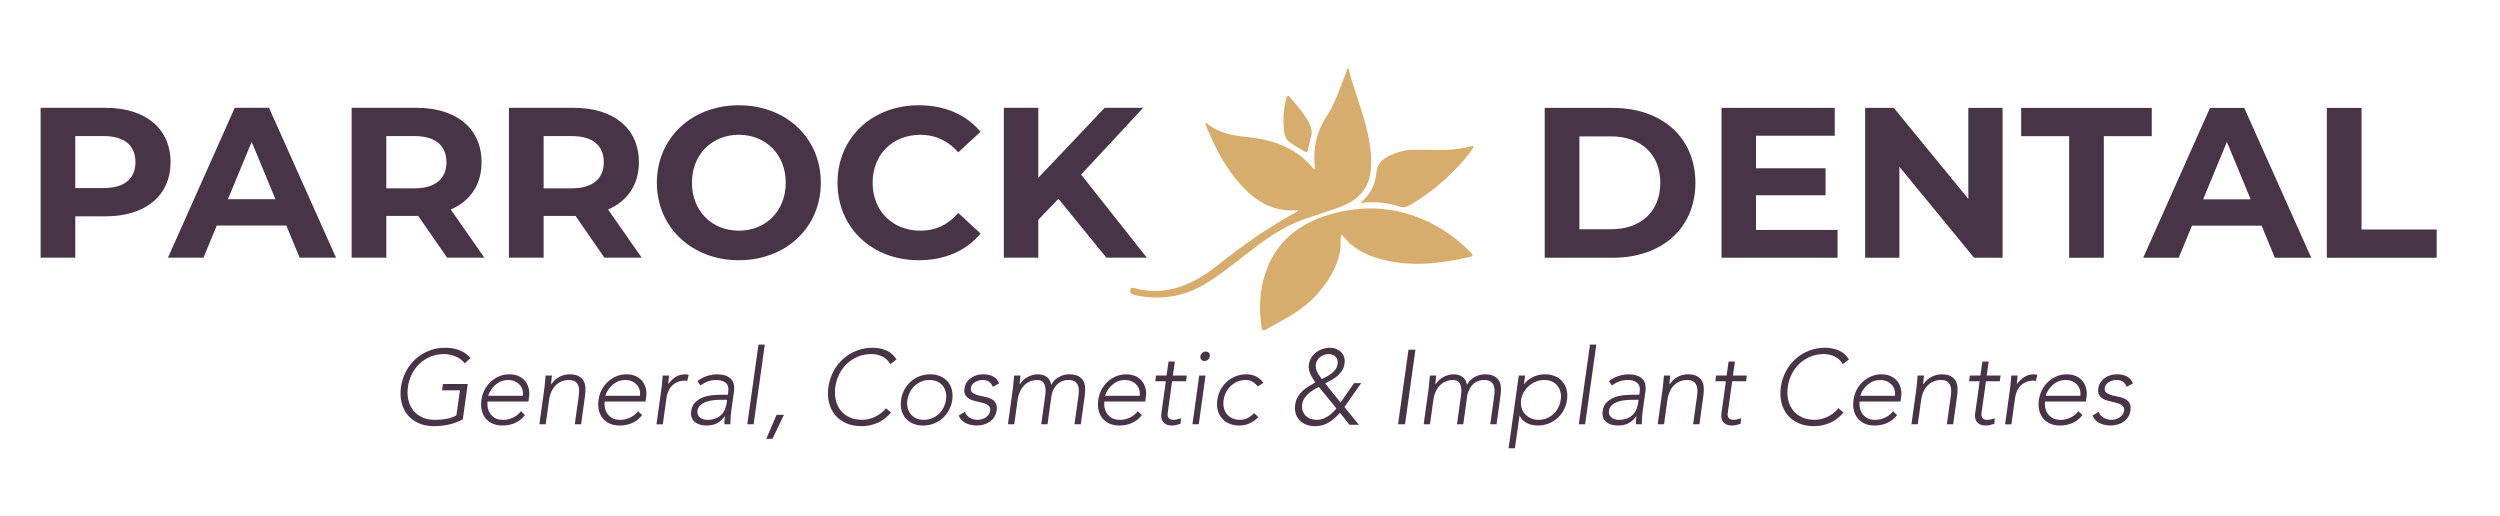 <?xml version="1.0" encoding="UTF-8"?>
<svg xmlns="http://www.w3.org/2000/svg" id="Layer_1" data-name="Layer 1" viewBox="0 0 2217.8 458.02">
  <defs>
    <style>
      .cls-1 {
        fill: #473447;
      }

      .cls-1, .cls-2 {
        stroke-width: 0px;
      }

      .cls-2 {
        fill: #d7ad6d;
      }
    </style>
  </defs>
  <g>
    <path class="cls-2" d="m1152.14,186.45c-22.82,2.13-39.04-8.28-52.83-24.11-12.69-14.56-21.44-31.36-28.7-49.05-.42-1.02-.79-2.06-1.14-3.1-.08-.23.04-.52.08-.93.37.04.84-.05,1.08.14,10.26,8.57,22.51,10.84,35.42,12.11,23.03,2.28,44.02,9.41,59.27,28.24.15.18.47.23.95.46.86-1.64-.12-3.19-.2-4.71-.84-14.84,1.88-28.61,10.24-41.36,7.98-12.17,12.45-26.1,17.73-39.58.53-1.36.56-2.98,2.12-4.15,6.03,23.99,16.57,46.57,19.5,71.25.91,7.69,1.28,15.37-.13,23.05-2.97,16.22-14.22,24.56-28.65,29.68-10.28,3.64-20.73,6.82-31,10.48-19.17,6.82-35.23,18.78-51.04,31.14-11.74,9.18-23.34,18.6-36.22,26.19-18.9,11.14-39.2,14.31-60.68,9.79-1.34-.28-2.71-.66-3.91-1.29-1.62-.85-1.51-2.52-1.26-4.04.3-1.8,1.71-1.57,2.93-1.23,29.18,8.13,53.16-3.19,75.12-20.66,21.56-17.15,44.01-32.87,68.15-46.15.92-.51,1.75-1.18,3.19-2.16Z"></path>
    <path class="cls-2" d="m1189.75,208.27c-.91,4.97-.04,9.64-.86,14.24-2.73,15.38-10.86,27.75-21.05,39.16-12.44,13.94-28.99,21.77-44.83,30.7-3.53,1.99-3.68-.81-3.98-2.9-2.25-15.76-1.65-31.38,3.31-46.6,9.25-28.34,29.83-44.59,57.62-52.68,29.97-8.72,59.26-6.8,87.51,6.81,13.91,6.71,26.27,15.69,37.11,26.71,1.58,1.61,3.17,3.39-.57,4.25-26.77,6.16-53.62,9.2-80.63,1.54-12.61-3.58-23.71-9.73-32.09-20.11-.3-.38-.8-.6-1.54-1.13Z"></path>
    <path class="cls-2" d="m1307.49,130.1c-3.71,6.12-8.39,11.51-13.2,16.72-12.97,14.08-27.67,26.06-44.33,35.62-2.59,1.49-4.86,1.94-7.78.98-11.12-3.66-22.53-5.04-35.44-3.26,8.83-7.47,13.36-16.38,14.18-26.37.72-8.71,5.39-12.84,12.47-16.06,6.51-2.96,13.22-4.81,20.36-4.85,7.59-.04,15.18-.02,22.77.15,9.44.2,18.73-.75,27.88-3.11.9-.23,1.83-.7,3.09.18Z"></path>
    <path class="cls-2" d="m1163.59,118.55c-.9,4.03-2.1,9.38-3.31,14.74-.46,2.05-1.79,1.85-3.12,1.04-4.46-2.72-9.09-5.22-13.25-8.36-3.6-2.71-4.69-7.11-5.05-11.4-.76-9.09-.19-18.13,2.13-27,.24-.9.17-2.09,1.26-2.43,1.12-.36,1.72.65,2.33,1.35,5.9,6.9,11.96,13.68,16.31,21.73,1.51,2.79,2.89,5.65,2.71,10.33Z"></path>
  </g>
  <g>
    <path class="cls-1" d="m151.29,143.87c0,29.62-22.22,48.05-57.73,48.05h-26.77v36.65h-30.76V95.64h57.54c35.51,0,57.73,18.42,57.73,48.23Zm-31.14,0c0-14.62-9.49-23.17-28.3-23.17h-25.06v46.14h25.06c18.8,0,28.3-8.54,28.3-22.98Z"></path>
    <path class="cls-1" d="m254.02,200.09h-61.72l-11.77,28.48h-31.52l59.25-132.93h30.38l59.44,132.93h-32.28l-11.77-28.48Zm-9.68-23.36l-21.08-50.89-21.08,50.89h42.16Z"></path>
    <path class="cls-1" d="m396.63,228.57l-25.64-37.03h-28.29v37.03h-30.76V95.64h57.54c35.51,0,57.73,18.42,57.73,48.23,0,19.94-10.07,34.56-27.35,41.97l29.82,42.73h-33.04Zm-28.87-107.86h-25.06v46.34h25.06c18.8,0,28.3-8.74,28.3-23.17s-9.49-23.17-28.3-23.17Z"></path>
    <path class="cls-1" d="m536.19,228.57l-25.64-37.03h-28.29v37.03h-30.76V95.64h57.54c35.51,0,57.73,18.42,57.73,48.23,0,19.94-10.07,34.56-27.35,41.97l29.82,42.73h-33.04Zm-28.87-107.86h-25.06v46.34h25.06c18.8,0,28.3-8.74,28.3-23.17s-9.49-23.17-28.3-23.17Z"></path>
    <path class="cls-1" d="m582.71,162.11c0-39.5,30.76-68.74,72.73-68.74s72.73,29.06,72.73,68.74-30.95,68.74-72.73,68.74-72.73-29.24-72.73-68.74Zm114.32,0c0-25.26-17.85-42.54-41.59-42.54s-41.59,17.28-41.59,42.54,17.85,42.53,41.59,42.53,41.59-17.28,41.59-42.53Z"></path>
    <path class="cls-1" d="m742.98,162.11c0-40.07,30.76-68.74,72.16-68.74,22.98,0,42.16,8.36,54.69,23.55l-19.75,18.23c-8.92-10.25-20.13-15.57-33.42-15.57-24.88,0-42.54,17.47-42.54,42.54s17.66,42.53,42.54,42.53c13.29,0,24.5-5.32,33.42-15.76l19.75,18.23c-12.53,15.38-31.71,23.73-54.88,23.73-41.21,0-71.97-28.67-71.97-68.74Z"></path>
    <path class="cls-1" d="m938.95,176.35l-17.85,18.61v33.61h-30.57V95.64h30.57v62.1l58.87-62.1h34.18l-55.07,59.25,58.3,73.68h-35.89l-42.54-52.22Z"></path>
  </g>
  <g>
    <path class="cls-1" d="m1370.34,95.72h60.39c43.49,0,73.3,26.21,73.3,66.47s-29.81,66.46-73.3,66.46h-60.39V95.72Zm58.87,107.67c26.39,0,43.68-15.76,43.68-41.2s-17.28-41.21-43.68-41.21h-28.1v82.41h28.1Z"></path>
    <path class="cls-1" d="m1630.12,203.97v24.69h-102.93V95.72h100.46v24.69h-69.88v28.86h61.72v23.93h-61.72v30.76h72.35Z"></path>
    <path class="cls-1" d="m1776.52,95.72v132.93h-25.26l-66.27-80.7v80.7h-30.39V95.72h25.45l66.09,80.71v-80.71h30.38Z"></path>
    <path class="cls-1" d="m1835.57,120.79h-42.53v-25.07h115.83v25.07h-42.53v107.86h-30.76v-107.86Z"></path>
    <path class="cls-1" d="m2006.29,200.17h-61.72l-11.77,28.48h-31.52l59.25-132.93h30.38l59.44,132.93h-32.28l-11.77-28.48Zm-9.69-23.36l-21.08-50.89-21.08,50.89h42.16Z"></path>
    <path class="cls-1" d="m2064.2,95.72h30.76v107.87h66.65v25.06h-97.42V95.72Z"></path>
  </g>
  <g>
    <path class="cls-1" d="m410.56,372.07c-4.17,2.18-8.4,3.73-12.66,4.63-4.27.9-8.55,1.36-12.85,1.36-5.05,0-9.55-.86-13.5-2.57-3.96-1.71-7.23-4.11-9.81-7.2-2.59-3.09-4.41-6.76-5.47-11.03-1.06-4.27-1.25-8.93-.56-13.98.75-5.05,2.26-9.69,4.53-13.93,2.27-4.24,5.14-7.9,8.6-10.99,3.46-3.09,7.4-5.5,11.82-7.25,4.42-1.74,9.16-2.62,14.2-2.62,9.84,0,17.35,3.05,22.52,9.16l-5.14,4.68c-.87-1.18-1.96-2.29-3.27-3.32-1.31-1.03-2.77-1.9-4.39-2.62-1.62-.72-3.33-1.28-5.14-1.68-1.81-.4-3.61-.61-5.42-.61-4.3,0-8.29.75-11.96,2.24-3.68,1.5-6.91,3.55-9.72,6.17-2.8,2.62-5.11,5.7-6.91,9.26-1.81,3.55-2.99,7.39-3.55,11.5-.56,4.11-.44,7.95.37,11.5.81,3.55,2.24,6.64,4.3,9.26,2.06,2.62,4.7,4.68,7.94,6.17,3.24,1.5,7.01,2.24,11.31,2.24,3.55,0,6.93-.28,10.14-.84,3.21-.56,6.18-1.59,8.92-3.09l3.18-22.25h-15.89l.75-5.61h22.05l-4.39,31.42Z"></path>
    <path class="cls-1" d="m465.78,368.24c-2.68,3.3-5.72,5.67-9.11,7.11-3.4,1.43-7.02,2.15-10.89,2.15-3.3,0-6.21-.56-8.74-1.68-2.52-1.12-4.61-2.7-6.26-4.72-1.65-2.02-2.8-4.43-3.46-7.2-.65-2.77-.73-5.84-.23-9.21.43-3.24,1.39-6.23,2.85-8.98,1.46-2.74,3.3-5.13,5.51-7.15,2.21-2.02,4.7-3.61,7.48-4.77,2.77-1.15,5.75-1.73,8.92-1.73s6.14.58,8.5,1.73c2.37,1.15,4.28,2.68,5.75,4.58,1.46,1.9,2.46,4.07,2.99,6.5.53,2.43.61,4.89.23,7.39l-.56,3.93h-36.26c-.19,1.18-.17,2.7.05,4.53.22,1.84.82,3.63,1.82,5.38,1,1.75,2.44,3.24,4.35,4.49,1.9,1.25,4.5,1.87,7.8,1.87,2.86,0,5.75-.69,8.64-2.06,2.9-1.37,5.22-3.24,6.96-5.61l3.64,3.46Zm-1.96-17.11c.25-1.93.12-3.74-.37-5.42-.5-1.68-1.34-3.16-2.52-4.44-1.18-1.28-2.63-2.29-4.35-3.04-1.71-.75-3.6-1.12-5.65-1.12-3.05,0-5.69.62-7.9,1.87-2.21,1.25-4.03,2.68-5.47,4.3-1.43,1.62-2.51,3.2-3.22,4.72-.72,1.53-1.11,2.57-1.17,3.13h30.65Z"></path>
    <path class="cls-1" d="m482.79,345.33c.12-.81.25-1.79.37-2.95.12-1.15.23-2.32.33-3.51.09-1.18.19-2.29.28-3.32.09-1.03.17-1.82.23-2.38h5.61c-.13,1.62-.28,3.18-.47,4.68-.19,1.5-.25,2.46-.19,2.9h.28c.75-1.18,1.67-2.31,2.76-3.37,1.09-1.06,2.32-1.98,3.69-2.76,1.37-.78,2.86-1.4,4.49-1.87,1.62-.47,3.3-.7,5.05-.7,3.36,0,6.04.53,8.04,1.59,1.99,1.06,3.47,2.45,4.44,4.16.96,1.72,1.51,3.69,1.64,5.94.12,2.24.03,4.55-.28,6.92l-3.55,25.71h-5.61l3.55-25.43c.25-1.74.34-3.44.28-5.1-.06-1.65-.41-3.13-1.03-4.44-.62-1.31-1.57-2.35-2.85-3.13-1.28-.78-3.04-1.17-5.28-1.17-2.06,0-4.05.36-5.98,1.08-1.93.72-3.68,1.81-5.23,3.27-1.56,1.47-2.88,3.3-3.97,5.52-1.09,2.21-1.85,4.82-2.29,7.81l-2.99,21.6h-5.61l4.3-31.04Z"></path>
    <path class="cls-1" d="m569.69,368.24c-2.68,3.3-5.72,5.67-9.11,7.11-3.4,1.43-7.02,2.15-10.89,2.15-3.3,0-6.21-.56-8.74-1.68-2.52-1.12-4.61-2.7-6.26-4.72-1.65-2.02-2.8-4.43-3.46-7.2-.65-2.77-.73-5.84-.23-9.21.43-3.24,1.39-6.23,2.85-8.98,1.46-2.74,3.3-5.13,5.51-7.15,2.21-2.02,4.7-3.61,7.48-4.77,2.77-1.15,5.75-1.73,8.92-1.73s6.14.58,8.5,1.73c2.37,1.15,4.28,2.68,5.75,4.58,1.46,1.9,2.46,4.07,2.99,6.5.53,2.43.61,4.89.23,7.39l-.56,3.93h-36.26c-.19,1.18-.17,2.7.05,4.53.22,1.84.82,3.63,1.82,5.38,1,1.75,2.44,3.24,4.35,4.49,1.9,1.25,4.5,1.87,7.8,1.87,2.86,0,5.75-.69,8.64-2.06,2.9-1.37,5.22-3.24,6.96-5.61l3.64,3.46Zm-1.96-17.11c.25-1.93.12-3.74-.37-5.42-.5-1.68-1.34-3.16-2.52-4.44-1.18-1.28-2.63-2.29-4.35-3.04-1.71-.75-3.6-1.12-5.65-1.12-3.05,0-5.69.62-7.9,1.87-2.21,1.25-4.03,2.68-5.47,4.3-1.43,1.62-2.51,3.2-3.22,4.72-.72,1.53-1.11,2.57-1.17,3.13h30.65Z"></path>
    <path class="cls-1" d="m586.7,345.33c.12-.81.25-1.79.37-2.95.12-1.15.23-2.32.33-3.51.09-1.18.19-2.29.28-3.32.09-1.03.17-1.82.23-2.38h5.61c-.13,1.62-.28,3.18-.47,4.68-.19,1.5-.25,2.46-.19,2.9,1.81-2.56,3.94-4.64,6.4-6.26,2.46-1.62,5.31-2.43,8.55-2.43,1,0,2.06.16,3.18.47l-1.4,5.52c-.69-.25-1.37-.37-2.06-.37-2.43,0-4.58.39-6.45,1.17-1.87.78-3.49,1.86-4.86,3.23-1.37,1.37-2.46,2.98-3.27,4.82-.81,1.84-1.37,3.82-1.68,5.94l-3.27,23.56h-5.61l4.3-31.04Z"></path>
    <path class="cls-1" d="m649.59,358.23c-.31,2.12-.58,4.02-.79,5.7-.22,1.68-.39,3.24-.51,4.68-.13,1.43-.22,2.77-.28,4.02-.06,1.25-.09,2.49-.09,3.74h-5.23c-.06-1.06-.06-2.18,0-3.37.06-1.18.19-2.4.37-3.65h-.19c-1.99,2.81-4.28,4.86-6.87,6.17-2.59,1.31-5.72,1.96-9.39,1.96-1.87,0-3.68-.23-5.42-.7-1.74-.47-3.27-1.22-4.58-2.24-1.31-1.03-2.29-2.35-2.94-3.97-.65-1.62-.83-3.58-.51-5.89.43-3.3,1.65-5.92,3.64-7.85,1.99-1.93,4.28-3.38,6.87-4.35,2.58-.97,5.28-1.59,8.08-1.87,2.8-.28,5.26-.42,7.38-.42h6.54l.37-2.62c.5-3.74-.28-6.42-2.34-8.04-2.06-1.62-4.83-2.43-8.32-2.43-5.05,0-9.69,1.62-13.92,4.86l-2.71-3.83c2.37-1.99,5.14-3.51,8.32-4.53,3.18-1.03,6.17-1.54,8.97-1.54,5.23,0,9.23,1.23,12.01,3.69,2.77,2.46,3.78,6.44,3.04,11.92l-1.5,10.57Zm-10.75-3.55c-2.37,0-4.69.16-6.96.47-2.27.31-4.33.84-6.17,1.59-1.84.75-3.4,1.75-4.67,2.99-1.28,1.25-2.04,2.81-2.29,4.68-.19,1.31-.06,2.48.37,3.51.43,1.03,1.07,1.87,1.92,2.52s1.82,1.15,2.94,1.5c1.12.34,2.27.51,3.46.51,2.99,0,5.51-.44,7.57-1.31,2.06-.87,3.75-2.01,5.09-3.41,1.34-1.4,2.37-2.99,3.08-4.77.72-1.78,1.2-3.57,1.45-5.38l.37-2.9h-6.17Z"></path>
    <path class="cls-1" d="m672.86,305.68h5.61l-9.91,70.69h-5.61l9.91-70.69Z"></path>
    <path class="cls-1" d="m688.93,367.96h6.54l-10.19,21.32h-5.51l9.16-21.32Z"></path>
    <path class="cls-1" d="m790.5,365.99c-3.74,4.3-7.83,7.39-12.29,9.26-4.46,1.87-9.11,2.81-13.97,2.81s-9.55-.86-13.5-2.57c-3.96-1.71-7.23-4.11-9.81-7.2-2.59-3.09-4.41-6.76-5.47-11.03-1.06-4.27-1.25-8.93-.56-13.98.75-5.05,2.26-9.69,4.53-13.93,2.27-4.24,5.14-7.9,8.6-10.99,3.46-3.09,7.4-5.5,11.82-7.25,4.42-1.74,9.16-2.62,14.2-2.62,4.49,0,8.56.79,12.24,2.38,3.67,1.59,6.7,4.25,9.06,7.99l-5.61,4.21c-1.62-3.05-3.96-5.31-7.01-6.78-3.05-1.46-6.23-2.2-9.53-2.2-4.3,0-8.29.75-11.96,2.24-3.68,1.5-6.91,3.55-9.72,6.17-2.8,2.62-5.11,5.7-6.91,9.26-1.81,3.55-2.99,7.39-3.55,11.5-.56,4.11-.44,7.95.37,11.5.81,3.55,2.24,6.64,4.3,9.26,2.06,2.62,4.7,4.68,7.94,6.17,3.24,1.5,7.01,2.24,11.31,2.24,1.68,0,3.44-.2,5.28-.61,1.84-.4,3.69-1.03,5.56-1.87,1.87-.84,3.67-1.9,5.42-3.18,1.74-1.28,3.33-2.82,4.77-4.63l4.49,3.83Z"></path>
    <path class="cls-1" d="m799.38,354.77c.43-3.3,1.42-6.34,2.94-9.12,1.53-2.77,3.43-5.17,5.7-7.2,2.27-2.02,4.89-3.6,7.85-4.72,2.96-1.12,6.09-1.68,9.39-1.68s6.26.56,8.88,1.68c2.62,1.12,4.8,2.7,6.54,4.72,1.74,2.03,2.97,4.43,3.69,7.2.72,2.77.86,5.81.42,9.12-.5,3.3-1.5,6.34-2.99,9.12-1.5,2.77-3.4,5.17-5.7,7.2-2.31,2.03-4.92,3.6-7.85,4.72-2.93,1.12-6.04,1.68-9.34,1.68s-6.28-.56-8.92-1.68c-2.65-1.12-4.83-2.7-6.54-4.72-1.71-2.02-2.94-4.43-3.69-7.2-.75-2.77-.87-5.81-.37-9.12Zm5.61,0c-.37,2.43-.31,4.72.19,6.87.5,2.15,1.37,4.02,2.62,5.61,1.25,1.59,2.86,2.85,4.86,3.79,1.99.93,4.3,1.4,6.91,1.4s5.05-.47,7.29-1.4c2.24-.94,4.22-2.2,5.93-3.79,1.71-1.59,3.11-3.46,4.21-5.61,1.09-2.15,1.82-4.44,2.2-6.87.37-2.43.31-4.72-.19-6.87-.5-2.15-1.37-4.02-2.62-5.61-1.25-1.59-2.87-2.85-4.86-3.79-1.99-.93-4.3-1.4-6.91-1.4s-5.05.47-7.29,1.4c-2.24.94-4.22,2.2-5.93,3.79-1.71,1.59-3.12,3.46-4.21,5.61-1.09,2.15-1.82,4.44-2.2,6.87Z"></path>
    <path class="cls-1" d="m855.91,365.34c.87,2.31,2.37,4.07,4.49,5.28,2.12,1.22,4.45,1.82,7.01,1.82,1.18,0,2.4-.19,3.64-.56,1.25-.37,2.38-.9,3.41-1.59,1.03-.69,1.9-1.51,2.62-2.48.72-.97,1.17-2.07,1.35-3.32.19-1.5-.02-2.7-.61-3.6-.59-.9-1.45-1.64-2.57-2.2-1.12-.56-2.41-1.03-3.88-1.4-1.46-.37-2.98-.73-4.53-1.08-1.56-.34-3.07-.76-4.53-1.26-1.46-.5-2.74-1.18-3.83-2.06-1.09-.87-1.92-1.98-2.48-3.32-.56-1.34-.69-3.04-.37-5.1.31-2.12,1.01-3.96,2.1-5.52,1.09-1.56,2.41-2.85,3.97-3.88,1.56-1.03,3.24-1.79,5.05-2.29,1.81-.5,3.61-.75,5.42-.75,3.55,0,6.53.65,8.92,1.96,2.4,1.31,4.13,3.37,5.19,6.17l-5.51,2.99c-.81-1.99-1.92-3.51-3.32-4.53-1.4-1.03-3.38-1.54-5.93-1.54-1,0-2.06.16-3.18.47-1.12.31-2.18.75-3.18,1.31-1,.56-1.84,1.28-2.52,2.15-.69.87-1.12,1.87-1.31,2.99-.25,1.93.19,3.37,1.31,4.3,1.12.93,2.6,1.67,4.44,2.2,1.84.53,3.83.98,5.98,1.36,2.15.37,4.11.98,5.89,1.82,1.78.84,3.18,2.06,4.21,3.65,1.03,1.59,1.36,3.85.98,6.78-.31,2.24-1.01,4.19-2.1,5.84-1.09,1.65-2.43,3.04-4.02,4.16s-3.36,1.96-5.33,2.52c-1.96.56-3.97.84-6.03.84-3.74,0-7.05-.72-9.95-2.15-2.9-1.43-4.97-3.65-6.21-6.64l5.42-3.37Z"></path>
    <path class="cls-1" d="m898.43,345.33c.12-.81.25-1.79.37-2.95.12-1.15.23-2.32.33-3.51.09-1.18.19-2.29.28-3.32.09-1.03.17-1.82.23-2.38h5.61c-.13,1.62-.28,3.18-.47,4.68-.19,1.5-.25,2.46-.19,2.9h.28c.75-1.18,1.67-2.31,2.76-3.37,1.09-1.06,2.32-1.98,3.69-2.76,1.37-.78,2.86-1.4,4.49-1.87,1.62-.47,3.3-.7,5.05-.7,2.86,0,5.39.73,7.57,2.2,2.18,1.47,3.55,3.85,4.11,7.15,1.81-3.24,4.17-5.61,7.1-7.11,2.93-1.5,5.89-2.24,8.88-2.24,3.36,0,6.04.53,8.04,1.59,1.99,1.06,3.47,2.45,4.44,4.16.97,1.72,1.51,3.69,1.64,5.94.12,2.24.03,4.55-.28,6.92l-3.55,25.71h-5.61l3.55-25.43c.25-1.74.34-3.44.28-5.1-.06-1.65-.41-3.13-1.03-4.44-.62-1.31-1.57-2.35-2.85-3.13-1.28-.78-3.04-1.17-5.28-1.17-2.62,0-4.83.48-6.63,1.45-1.81.97-3.32,2.2-4.53,3.69s-2.15,3.12-2.8,4.86c-.65,1.75-1.07,3.4-1.26,4.96l-3.36,24.31h-5.61l3.64-25.99c.56-3.99.28-7.2-.84-9.63-1.12-2.43-3.21-3.65-6.26-3.65-2.06,0-4.05.36-5.98,1.08-1.93.72-3.68,1.81-5.23,3.27-1.56,1.47-2.88,3.3-3.97,5.52-1.09,2.21-1.85,4.82-2.29,7.81l-2.99,21.6h-5.61l4.3-31.04Z"></path>
    <path class="cls-1" d="m1012.99,368.24c-2.68,3.3-5.72,5.67-9.11,7.11-3.4,1.43-7.02,2.15-10.89,2.15-3.3,0-6.21-.56-8.74-1.68-2.52-1.12-4.61-2.7-6.26-4.72-1.65-2.02-2.8-4.43-3.46-7.2-.65-2.77-.73-5.84-.23-9.21.43-3.24,1.39-6.23,2.85-8.98,1.46-2.74,3.3-5.13,5.51-7.15,2.21-2.02,4.7-3.61,7.48-4.77,2.77-1.15,5.75-1.73,8.92-1.73s6.14.58,8.5,1.73c2.37,1.15,4.28,2.68,5.75,4.58,1.46,1.9,2.46,4.07,2.99,6.5.53,2.43.61,4.89.23,7.39l-.56,3.93h-36.26c-.19,1.18-.17,2.7.05,4.53.22,1.84.82,3.63,1.82,5.38,1,1.75,2.44,3.24,4.35,4.49,1.9,1.25,4.5,1.87,7.8,1.87,2.86,0,5.75-.69,8.64-2.06,2.9-1.37,5.22-3.24,6.96-5.61l3.64,3.46Zm-1.96-17.11c.25-1.93.12-3.74-.37-5.42-.5-1.68-1.34-3.16-2.52-4.44-1.18-1.28-2.63-2.29-4.35-3.04-1.71-.75-3.6-1.12-5.65-1.12-3.05,0-5.69.62-7.9,1.87-2.21,1.25-4.03,2.68-5.47,4.3-1.43,1.62-2.51,3.2-3.22,4.72-.72,1.53-1.11,2.57-1.17,3.13h30.65Z"></path>
    <path class="cls-1" d="m1052.15,338.22h-12.33l-3.92,28.14c-.31,1.93-.02,3.43.89,4.49.9,1.06,2.29,1.59,4.16,1.59,1.06,0,2.16-.14,3.32-.42,1.15-.28,2.26-.64,3.32-1.08l-.28,5.05c-1.06.37-2.31.72-3.74,1.03-1.43.31-2.68.47-3.74.47-1.99,0-3.66-.3-5-.89-1.34-.59-2.38-1.39-3.13-2.38-.75-1-1.23-2.17-1.45-3.51-.22-1.34-.2-2.79.05-4.35l3.92-28.14h-9.34l.65-5.05h9.34l1.78-12.44h5.61l-1.78,12.44h12.33l-.65,5.05Z"></path>
    <path class="cls-1" d="m1063.83,333.17h5.61l-5.98,43.2h-5.61l5.98-43.2Zm1.03-17.11c.19-1.18.73-2.18,1.64-2.99.9-.81,1.95-1.22,3.13-1.22s2.13.41,2.85,1.22c.72.81.98,1.81.79,2.99-.13,1.18-.65,2.18-1.59,2.99-.93.81-1.99,1.22-3.18,1.22s-2.12-.4-2.8-1.22c-.69-.81-.97-1.81-.84-2.99Z"></path>
    <path class="cls-1" d="m1116.34,370.01c-2.49,2.56-5.16,4.44-7.99,5.66-2.84,1.22-5.81,1.82-8.92,1.82-3.3,0-6.28-.56-8.92-1.68-2.65-1.12-4.83-2.7-6.54-4.72-1.71-2.02-2.94-4.43-3.69-7.2-.75-2.77-.87-5.81-.37-9.12.43-3.3,1.42-6.34,2.94-9.12,1.53-2.77,3.43-5.17,5.7-7.2,2.27-2.02,4.89-3.6,7.85-4.72,2.96-1.12,6.09-1.68,9.39-1.68s6.03.65,8.55,1.96c2.52,1.31,4.69,3.15,6.49,5.52l-4.95,3.37c-1.43-1.81-3.02-3.23-4.77-4.25-1.74-1.03-3.74-1.54-5.98-1.54-2.62,0-5.05.47-7.29,1.4-2.24.94-4.22,2.2-5.93,3.79-1.71,1.59-3.12,3.46-4.21,5.61-1.09,2.15-1.82,4.44-2.2,6.87-.37,2.43-.31,4.72.19,6.87.5,2.15,1.37,4.02,2.62,5.61,1.25,1.59,2.86,2.85,4.86,3.79,1.99.93,4.3,1.4,6.91,1.4,2.37,0,4.61-.55,6.73-1.64,2.12-1.09,4.02-2.54,5.7-4.35l3.83,3.55Z"></path>
    <path class="cls-1" d="m1189.23,357.11l11.96-17.2h6.35l-14.86,21.13,12.8,15.8h-8.32l-8.41-10.66c-3.18,3.62-6.53,6.5-10.05,8.65-3.52,2.15-7.58,3.23-12.19,3.23-2.8,0-5.37-.45-7.71-1.36-2.34-.9-4.3-2.2-5.89-3.88-1.59-1.68-2.74-3.71-3.46-6.08-.72-2.37-.86-5.02-.42-7.95.37-2.56,1.12-4.8,2.24-6.73,1.12-1.93,2.49-3.65,4.11-5.14,1.62-1.5,3.43-2.85,5.42-4.07,1.99-1.22,4.02-2.42,6.07-3.6-.75-1.12-1.51-2.29-2.29-3.51-.78-1.22-1.46-2.48-2.06-3.79-.59-1.31-1.03-2.66-1.31-4.07-.28-1.4-.33-2.85-.14-4.35.31-2.37,1.06-4.49,2.24-6.36,1.18-1.87,2.63-3.44,4.35-4.72,1.71-1.28,3.63-2.26,5.75-2.95,2.12-.69,4.27-1.03,6.45-1.03,1.93,0,3.75.34,5.47,1.03,1.71.69,3.18,1.64,4.39,2.85,1.21,1.22,2.1,2.68,2.66,4.39.56,1.72.68,3.63.37,5.75-.31,2.37-1.01,4.43-2.1,6.17-1.09,1.75-2.43,3.3-4.02,4.68-1.59,1.37-3.33,2.59-5.23,3.65-1.9,1.06-3.85,2.09-5.84,3.09l13.64,17.02Zm-19.34-13.93c-1.62.87-3.24,1.81-4.86,2.81-1.62,1-3.1,2.1-4.44,3.32-1.34,1.22-2.51,2.59-3.5,4.11-1,1.53-1.62,3.26-1.87,5.19-.31,2.12-.19,4.02.37,5.7.56,1.68,1.42,3.13,2.57,4.35,1.15,1.22,2.6,2.15,4.34,2.81,1.74.65,3.64.98,5.7.98,1.74,0,3.43-.28,5.05-.84,1.62-.56,3.16-1.31,4.63-2.24,1.46-.93,2.83-2.01,4.11-3.23,1.28-1.22,2.48-2.51,3.6-3.88l-15.7-19.07Zm8.69-29.08c-1.37,0-2.7.23-3.97.7-1.28.47-2.43,1.11-3.46,1.92-1.03.81-1.89,1.79-2.57,2.95-.69,1.15-1.12,2.42-1.31,3.79-.19,1.12-.13,2.28.19,3.46.31,1.18.75,2.34,1.31,3.46.56,1.12,1.2,2.18,1.92,3.18.72,1,1.35,1.9,1.92,2.71,1.37-.69,2.83-1.43,4.39-2.24,1.56-.81,3-1.74,4.34-2.81,1.34-1.06,2.49-2.26,3.46-3.6.96-1.34,1.57-2.88,1.82-4.63.37-2.62-.2-4.75-1.73-6.4-1.53-1.65-3.63-2.48-6.31-2.48Z"></path>
    <path class="cls-1" d="m1249.5,310.17h6.17l-9.25,66.2h-6.17l9.25-66.2Z"></path>
    <path class="cls-1" d="m1267.25,345.33c.12-.81.25-1.79.37-2.95.12-1.15.23-2.32.33-3.51.09-1.18.19-2.29.28-3.32.09-1.03.17-1.82.23-2.38h5.61c-.13,1.62-.28,3.18-.47,4.68-.19,1.5-.25,2.46-.19,2.9h.28c.75-1.18,1.67-2.31,2.76-3.37,1.09-1.06,2.32-1.98,3.69-2.76,1.37-.78,2.86-1.4,4.49-1.87,1.62-.47,3.3-.7,5.05-.7,2.86,0,5.39.73,7.57,2.2,2.18,1.47,3.55,3.85,4.11,7.15,1.81-3.24,4.17-5.61,7.1-7.11,2.93-1.5,5.89-2.24,8.88-2.24,3.36,0,6.04.53,8.04,1.59,1.99,1.06,3.47,2.45,4.44,4.16.97,1.72,1.51,3.69,1.64,5.94.12,2.24.03,4.55-.28,6.92l-3.55,25.71h-5.61l3.55-25.43c.25-1.74.34-3.44.28-5.1-.06-1.65-.41-3.13-1.03-4.44-.62-1.31-1.57-2.35-2.85-3.13-1.28-.78-3.04-1.17-5.28-1.17-2.62,0-4.83.48-6.63,1.45-1.81.97-3.32,2.2-4.53,3.69-1.21,1.5-2.15,3.12-2.8,4.86-.65,1.75-1.07,3.4-1.26,4.96l-3.36,24.31h-5.61l3.64-25.99c.56-3.99.28-7.2-.84-9.63-1.12-2.43-3.21-3.65-6.26-3.65-2.06,0-4.05.36-5.98,1.08-1.93.72-3.68,1.81-5.23,3.27-1.56,1.47-2.88,3.3-3.97,5.52-1.09,2.21-1.85,4.82-2.29,7.81l-2.99,21.6h-5.61l4.3-31.04Z"></path>
    <path class="cls-1" d="m1347.34,333.17h5.61l-1.03,7.57h.19c1.06-1.5,2.32-2.79,3.78-3.88,1.46-1.09,3.02-1.99,4.67-2.71,1.65-.72,3.33-1.25,5.05-1.59,1.71-.34,3.38-.51,5-.51,3.3,0,6.26.56,8.88,1.68,2.62,1.12,4.8,2.7,6.54,4.72,1.74,2.03,2.97,4.43,3.69,7.2.72,2.77.86,5.81.42,9.12-.5,3.3-1.5,6.34-2.99,9.12-1.5,2.77-3.4,5.17-5.7,7.2-2.31,2.03-4.92,3.6-7.85,4.72-2.93,1.12-6.04,1.68-9.34,1.68-1.62,0-3.24-.17-4.86-.51-1.62-.34-3.16-.87-4.63-1.59-1.46-.72-2.77-1.62-3.92-2.71-1.15-1.09-2.04-2.38-2.66-3.88h-.19l-4.11,28.89h-5.61l9.06-64.52Zm2.06,21.6c-.37,2.43-.25,4.72.37,6.87.62,2.15,1.64,4.02,3.04,5.61,1.4,1.59,3.13,2.85,5.19,3.79,2.06.93,4.36,1.4,6.91,1.4s5.05-.47,7.29-1.4c2.24-.94,4.22-2.2,5.93-3.79,1.71-1.59,3.11-3.46,4.21-5.61,1.09-2.15,1.82-4.44,2.2-6.87.37-2.43.31-4.72-.19-6.87-.5-2.15-1.37-4.02-2.62-5.61-1.25-1.59-2.87-2.85-4.86-3.79-1.99-.93-4.3-1.4-6.91-1.4s-5,.47-7.34,1.4c-2.34.94-4.42,2.2-6.26,3.79-1.84,1.59-3.36,3.46-4.58,5.61-1.21,2.15-2.01,4.44-2.38,6.87Z"></path>
    <path class="cls-1" d="m1410.5,305.68h5.61l-9.91,70.69h-5.61l9.91-70.69Z"></path>
    <path class="cls-1" d="m1458.16,358.23c-.31,2.12-.58,4.02-.79,5.7-.22,1.68-.39,3.24-.51,4.68-.13,1.43-.22,2.77-.28,4.02-.06,1.25-.09,2.49-.09,3.74h-5.23c-.06-1.06-.06-2.18,0-3.37.06-1.18.19-2.4.37-3.65h-.19c-1.99,2.81-4.28,4.86-6.87,6.17-2.59,1.31-5.72,1.96-9.39,1.96-1.87,0-3.68-.23-5.42-.7-1.74-.47-3.27-1.22-4.58-2.24-1.31-1.03-2.29-2.35-2.94-3.97-.65-1.62-.83-3.58-.51-5.89.43-3.3,1.65-5.92,3.64-7.85,1.99-1.93,4.28-3.38,6.87-4.35,2.58-.97,5.28-1.59,8.08-1.87,2.8-.28,5.26-.42,7.38-.42h6.54l.37-2.62c.5-3.74-.28-6.42-2.34-8.04-2.06-1.62-4.83-2.43-8.32-2.43-5.05,0-9.69,1.62-13.92,4.86l-2.71-3.83c2.37-1.99,5.14-3.51,8.32-4.53,3.18-1.03,6.17-1.54,8.97-1.54,5.23,0,9.23,1.23,12.01,3.69,2.77,2.46,3.78,6.44,3.04,11.92l-1.5,10.57Zm-10.75-3.55c-2.37,0-4.69.16-6.96.47-2.27.31-4.33.84-6.17,1.59-1.84.75-3.4,1.75-4.67,2.99-1.28,1.25-2.04,2.81-2.29,4.68-.19,1.31-.06,2.48.37,3.51.43,1.03,1.07,1.87,1.92,2.52s1.82,1.15,2.94,1.5c1.12.34,2.27.51,3.46.51,2.99,0,5.51-.44,7.57-1.31,2.06-.87,3.75-2.01,5.09-3.41,1.34-1.4,2.37-2.99,3.08-4.77.72-1.78,1.2-3.57,1.45-5.38l.37-2.9h-6.17Z"></path>
    <path class="cls-1" d="m1474.89,345.33c.12-.81.25-1.79.37-2.95.12-1.15.23-2.32.33-3.51.09-1.18.19-2.29.28-3.32.09-1.03.17-1.82.23-2.38h5.61c-.13,1.62-.28,3.18-.47,4.68-.19,1.5-.25,2.46-.19,2.9h.28c.75-1.18,1.67-2.31,2.76-3.37,1.09-1.06,2.32-1.98,3.69-2.76,1.37-.78,2.86-1.4,4.49-1.87,1.62-.47,3.3-.7,5.05-.7,3.36,0,6.04.53,8.04,1.59,1.99,1.06,3.47,2.45,4.44,4.16.96,1.72,1.51,3.69,1.64,5.94.12,2.24.03,4.55-.28,6.92l-3.55,25.71h-5.61l3.55-25.43c.25-1.74.34-3.44.28-5.1-.06-1.65-.41-3.13-1.03-4.44-.62-1.31-1.57-2.35-2.85-3.13-1.28-.78-3.04-1.17-5.28-1.17-2.06,0-4.05.36-5.98,1.08-1.93.72-3.68,1.81-5.23,3.27-1.56,1.47-2.88,3.3-3.97,5.52-1.09,2.21-1.85,4.82-2.29,7.81l-2.99,21.6h-5.61l4.3-31.04Z"></path>
    <path class="cls-1" d="m1548.99,338.22h-12.33l-3.92,28.14c-.31,1.93-.02,3.43.89,4.49.9,1.06,2.29,1.59,4.16,1.59,1.06,0,2.16-.14,3.32-.42,1.15-.28,2.26-.64,3.32-1.08l-.28,5.05c-1.06.37-2.31.72-3.74,1.03-1.43.31-2.68.47-3.74.47-1.99,0-3.66-.3-5-.89-1.34-.59-2.38-1.39-3.13-2.38-.75-1-1.23-2.17-1.45-3.51-.22-1.34-.2-2.79.05-4.35l3.92-28.14h-9.34l.65-5.05h9.34l1.78-12.44h5.61l-1.78,12.44h12.33l-.65,5.05Z"></path>
    <path class="cls-1" d="m1635.42,365.99c-3.74,4.3-7.83,7.39-12.29,9.26-4.46,1.87-9.11,2.81-13.97,2.81s-9.55-.86-13.5-2.57c-3.96-1.71-7.23-4.11-9.81-7.2-2.59-3.09-4.41-6.76-5.47-11.03-1.06-4.27-1.25-8.93-.56-13.98.75-5.05,2.26-9.69,4.53-13.93,2.27-4.24,5.14-7.9,8.6-10.99,3.46-3.09,7.4-5.5,11.82-7.25,4.42-1.74,9.16-2.62,14.2-2.62,4.49,0,8.56.79,12.24,2.38,3.67,1.59,6.7,4.25,9.06,7.99l-5.61,4.21c-1.62-3.05-3.96-5.31-7.01-6.78-3.05-1.46-6.23-2.2-9.53-2.2-4.3,0-8.29.75-11.96,2.24-3.68,1.5-6.91,3.55-9.72,6.17-2.8,2.62-5.11,5.7-6.91,9.26-1.81,3.55-2.99,7.39-3.55,11.5-.56,4.11-.44,7.95.37,11.5.81,3.55,2.24,6.64,4.3,9.26,2.06,2.62,4.7,4.68,7.94,6.17,3.24,1.5,7.01,2.24,11.31,2.24,1.68,0,3.44-.2,5.28-.61,1.84-.4,3.69-1.03,5.56-1.87,1.87-.84,3.67-1.9,5.42-3.18,1.74-1.28,3.33-2.82,4.77-4.63l4.49,3.83Z"></path>
    <path class="cls-1" d="m1682.99,368.24c-2.68,3.3-5.72,5.67-9.11,7.11-3.4,1.43-7.02,2.15-10.89,2.15-3.3,0-6.21-.56-8.74-1.68-2.52-1.12-4.61-2.7-6.26-4.72-1.65-2.02-2.8-4.43-3.46-7.2-.65-2.77-.73-5.84-.23-9.21.43-3.24,1.39-6.23,2.85-8.98,1.46-2.74,3.3-5.13,5.51-7.15,2.21-2.02,4.7-3.61,7.48-4.77,2.77-1.15,5.75-1.73,8.92-1.73s6.14.58,8.5,1.73c2.37,1.15,4.28,2.68,5.75,4.58,1.46,1.9,2.46,4.07,2.99,6.5.53,2.43.61,4.89.23,7.39l-.56,3.93h-36.26c-.19,1.18-.17,2.7.05,4.53.22,1.84.82,3.63,1.82,5.38,1,1.75,2.44,3.24,4.35,4.49,1.9,1.25,4.5,1.87,7.8,1.87,2.86,0,5.75-.69,8.64-2.06,2.9-1.37,5.22-3.24,6.96-5.61l3.64,3.46Zm-1.96-17.11c.25-1.93.12-3.74-.37-5.42-.5-1.68-1.34-3.16-2.52-4.44-1.18-1.28-2.63-2.29-4.35-3.04-1.71-.75-3.6-1.12-5.65-1.12-3.05,0-5.69.62-7.9,1.87-2.21,1.25-4.03,2.68-5.47,4.3-1.43,1.62-2.51,3.2-3.22,4.72-.72,1.53-1.11,2.57-1.17,3.13h30.65Z"></path>
    <path class="cls-1" d="m1699.99,345.33c.12-.81.25-1.79.37-2.95.12-1.15.23-2.32.33-3.51.09-1.18.19-2.29.28-3.32.09-1.03.17-1.82.23-2.38h5.61c-.13,1.62-.28,3.18-.47,4.68-.19,1.5-.25,2.46-.19,2.9h.28c.75-1.18,1.67-2.31,2.76-3.37,1.09-1.06,2.32-1.98,3.69-2.76,1.37-.78,2.86-1.4,4.49-1.87,1.62-.47,3.3-.7,5.05-.7,3.36,0,6.04.53,8.04,1.59,1.99,1.06,3.47,2.45,4.44,4.16.96,1.72,1.51,3.69,1.64,5.94.12,2.24.03,4.55-.28,6.92l-3.55,25.71h-5.61l3.55-25.43c.25-1.74.34-3.44.28-5.1-.06-1.65-.41-3.13-1.03-4.44-.62-1.31-1.57-2.35-2.85-3.13-1.28-.78-3.04-1.17-5.28-1.17-2.06,0-4.05.36-5.98,1.08-1.93.72-3.68,1.81-5.23,3.27-1.56,1.47-2.88,3.3-3.97,5.52-1.09,2.21-1.85,4.82-2.29,7.81l-2.99,21.6h-5.61l4.3-31.04Z"></path>
    <path class="cls-1" d="m1774.1,338.22h-12.33l-3.92,28.14c-.31,1.93-.02,3.43.89,4.49.9,1.06,2.29,1.59,4.16,1.59,1.06,0,2.16-.14,3.32-.42,1.15-.28,2.26-.64,3.32-1.08l-.28,5.05c-1.06.37-2.31.72-3.74,1.03-1.43.31-2.68.47-3.74.47-1.99,0-3.66-.3-5-.89-1.34-.59-2.38-1.39-3.13-2.38-.75-1-1.23-2.17-1.45-3.51-.22-1.34-.2-2.79.05-4.35l3.92-28.14h-9.34l.65-5.05h9.34l1.78-12.44h5.61l-1.78,12.44h12.33l-.65,5.05Z"></path>
    <path class="cls-1" d="m1783.07,345.33c.12-.81.25-1.79.37-2.95.12-1.15.23-2.32.33-3.51.09-1.18.19-2.29.28-3.32.09-1.03.17-1.82.23-2.38h5.61c-.13,1.62-.28,3.18-.47,4.68-.19,1.5-.25,2.46-.19,2.9,1.81-2.56,3.94-4.64,6.4-6.26,2.46-1.62,5.31-2.43,8.55-2.43,1,0,2.06.16,3.18.47l-1.4,5.52c-.69-.25-1.37-.37-2.06-.37-2.43,0-4.58.39-6.45,1.17-1.87.78-3.49,1.86-4.86,3.23-1.37,1.37-2.46,2.98-3.27,4.82-.81,1.84-1.37,3.82-1.68,5.94l-3.27,23.56h-5.61l4.3-31.04Z"></path>
    <path class="cls-1" d="m1847.45,368.24c-2.68,3.3-5.72,5.67-9.11,7.11-3.4,1.43-7.02,2.15-10.89,2.15-3.3,0-6.21-.56-8.74-1.68-2.52-1.12-4.61-2.7-6.26-4.72-1.65-2.02-2.8-4.43-3.46-7.2-.65-2.77-.73-5.84-.23-9.21.43-3.24,1.39-6.23,2.85-8.98,1.46-2.74,3.3-5.13,5.51-7.15,2.21-2.02,4.7-3.61,7.48-4.77,2.77-1.15,5.75-1.73,8.92-1.73s6.14.58,8.5,1.73c2.37,1.15,4.28,2.68,5.75,4.58,1.46,1.9,2.46,4.07,2.99,6.5.53,2.43.61,4.89.23,7.39l-.56,3.93h-36.26c-.19,1.18-.17,2.7.05,4.53.22,1.84.82,3.63,1.82,5.38,1,1.75,2.44,3.24,4.35,4.49,1.9,1.25,4.5,1.87,7.8,1.87,2.86,0,5.75-.69,8.64-2.06,2.9-1.37,5.22-3.24,6.96-5.61l3.64,3.46Zm-1.96-17.11c.25-1.93.12-3.74-.37-5.42-.5-1.68-1.34-3.16-2.52-4.44-1.18-1.28-2.63-2.29-4.35-3.04-1.71-.75-3.6-1.12-5.65-1.12-3.05,0-5.69.62-7.9,1.87-2.21,1.25-4.03,2.68-5.47,4.3-1.43,1.62-2.51,3.2-3.22,4.72-.72,1.53-1.11,2.57-1.17,3.13h30.65Z"></path>
    <path class="cls-1" d="m1861.75,365.34c.87,2.31,2.37,4.07,4.49,5.28,2.12,1.22,4.45,1.82,7.01,1.82,1.18,0,2.4-.19,3.64-.56,1.25-.37,2.38-.9,3.41-1.59,1.03-.69,1.9-1.51,2.62-2.48.72-.97,1.17-2.07,1.35-3.32.19-1.5-.02-2.7-.61-3.6-.59-.9-1.45-1.64-2.57-2.2-1.12-.56-2.41-1.03-3.88-1.4-1.46-.37-2.98-.73-4.53-1.08-1.56-.34-3.07-.76-4.53-1.26-1.46-.5-2.74-1.18-3.83-2.06-1.09-.87-1.92-1.98-2.48-3.32-.56-1.34-.69-3.04-.37-5.1.31-2.12,1.01-3.96,2.1-5.52,1.09-1.56,2.41-2.85,3.97-3.88,1.56-1.03,3.24-1.79,5.05-2.29,1.81-.5,3.61-.75,5.42-.75,3.55,0,6.53.65,8.92,1.96,2.4,1.31,4.13,3.37,5.19,6.17l-5.51,2.99c-.81-1.99-1.92-3.51-3.32-4.53s-3.38-1.54-5.93-1.54c-1,0-2.06.16-3.18.47-1.12.31-2.18.75-3.18,1.31-1,.56-1.84,1.28-2.52,2.15-.69.87-1.12,1.87-1.31,2.99-.25,1.93.19,3.37,1.31,4.3,1.12.93,2.6,1.67,4.44,2.2,1.84.53,3.83.98,5.98,1.36,2.15.37,4.11.98,5.89,1.82,1.78.84,3.18,2.06,4.21,3.65,1.03,1.59,1.36,3.85.98,6.78-.31,2.24-1.01,4.19-2.1,5.84-1.09,1.65-2.43,3.04-4.02,4.16s-3.36,1.96-5.33,2.52c-1.96.56-3.97.84-6.03.84-3.74,0-7.05-.72-9.95-2.15s-4.97-3.65-6.21-6.64l5.42-3.37Z"></path>
  </g>
</svg>
